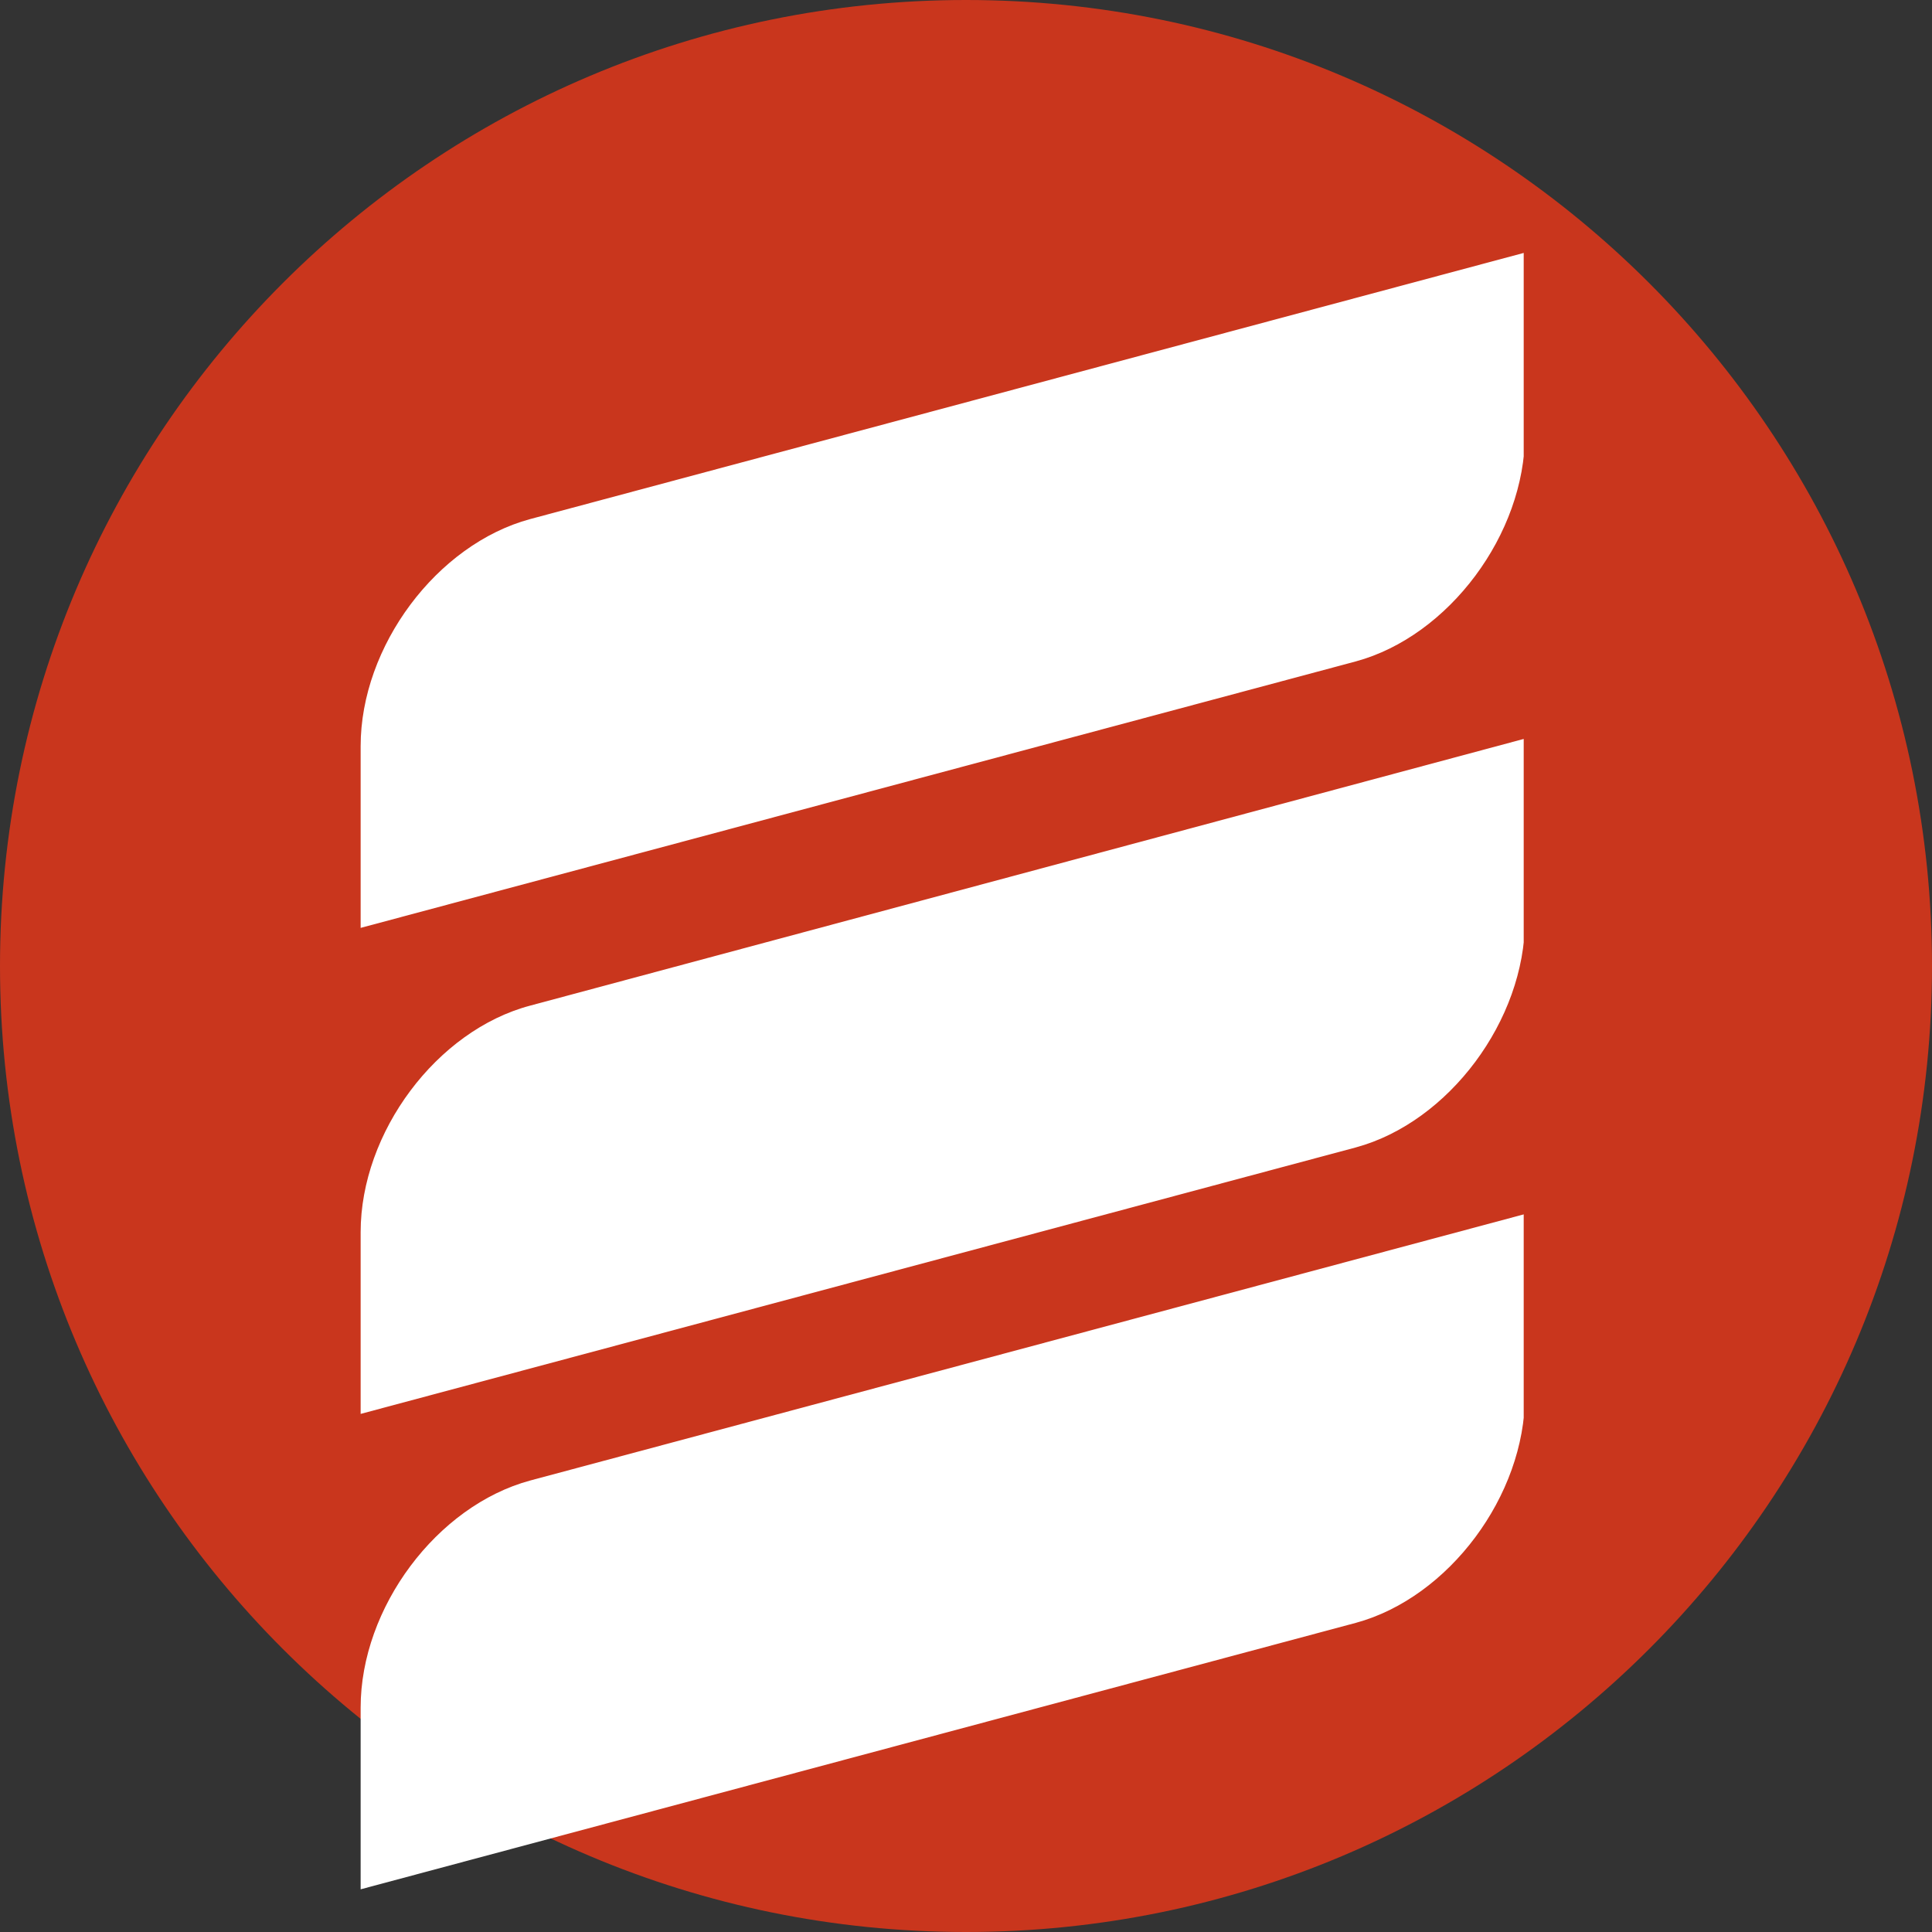 <svg xmlns="http://www.w3.org/2000/svg" xmlns:xlink="http://www.w3.org/1999/xlink" width="500" zoomAndPan="magnify" viewBox="0 0 375 375" height="500" preserveAspectRatio="xMidYMid meet" version="1.0"><rect x="0" y="0" width="375" height="375" fill="#333333" stroke="none"/><defs><clipPath id="3b174ba185"><path d="M 187.5 0 C 83.945 0 0 83.945 0 187.5 C 0 291.055 83.945 375 187.5 375 C 291.055 375 375 291.055 375 187.5 C 375 83.945 291.055 0 187.5 0 Z M 187.5 0 " clip-rule="nonzero"/></clipPath><clipPath id="348c2ce9b3"><path d="M 70 49 L 295.75 49 L 295.75 181 L 70 181 Z M 70 49 " clip-rule="nonzero"/></clipPath><clipPath id="48d5789823"><path d="M 70 235 L 295.75 235 L 295.75 366.996 L 70 366.996 Z M 70 235 " clip-rule="nonzero"/></clipPath><clipPath id="1faca2195a"><path d="M 70 143 L 295.75 143 L 295.75 275 L 70 275 Z M 70 143 " clip-rule="nonzero"/></clipPath></defs><g clip-path="url(#3b174ba185)"><rect x="-37.5" width="450" fill="#c9361d" y="-37.5" height="450" fill-opacity="1"/></g><g clip-path="url(#348c2ce9b3)"><path fill="#ffffff" d="M 102.914 100.75 L 295.996 49.027 L 295.996 84.293 C 295.996 103.691 281.203 123.477 263.176 128.375 L 70 180.102 L 70 144.832 C 70 125.438 84.789 105.648 102.914 100.75 Z M 102.914 100.75 " fill-opacity="1" fill-rule="evenodd"/></g><g clip-path="url(#48d5789823)"><path fill="#ffffff" d="M 102.914 287.367 L 295.996 235.645 L 295.996 270.91 C 295.996 290.305 281.203 310.094 263.176 314.992 L 70 366.715 L 70 331.449 C 70 312.055 84.789 292.266 102.914 287.367 Z M 102.914 287.367 " fill-opacity="1" fill-rule="evenodd"/></g><g clip-path="url(#1faca2195a)"><path fill="#ffffff" d="M 102.914 195.188 L 295.996 143.363 L 295.996 178.629 C 295.996 198.027 281.203 217.816 263.176 222.711 L 70 274.438 L 70 239.172 C 70 219.773 84.789 199.984 102.914 195.188 Z M 102.914 195.188 " fill-opacity="1" fill-rule="evenodd"/></g></svg>